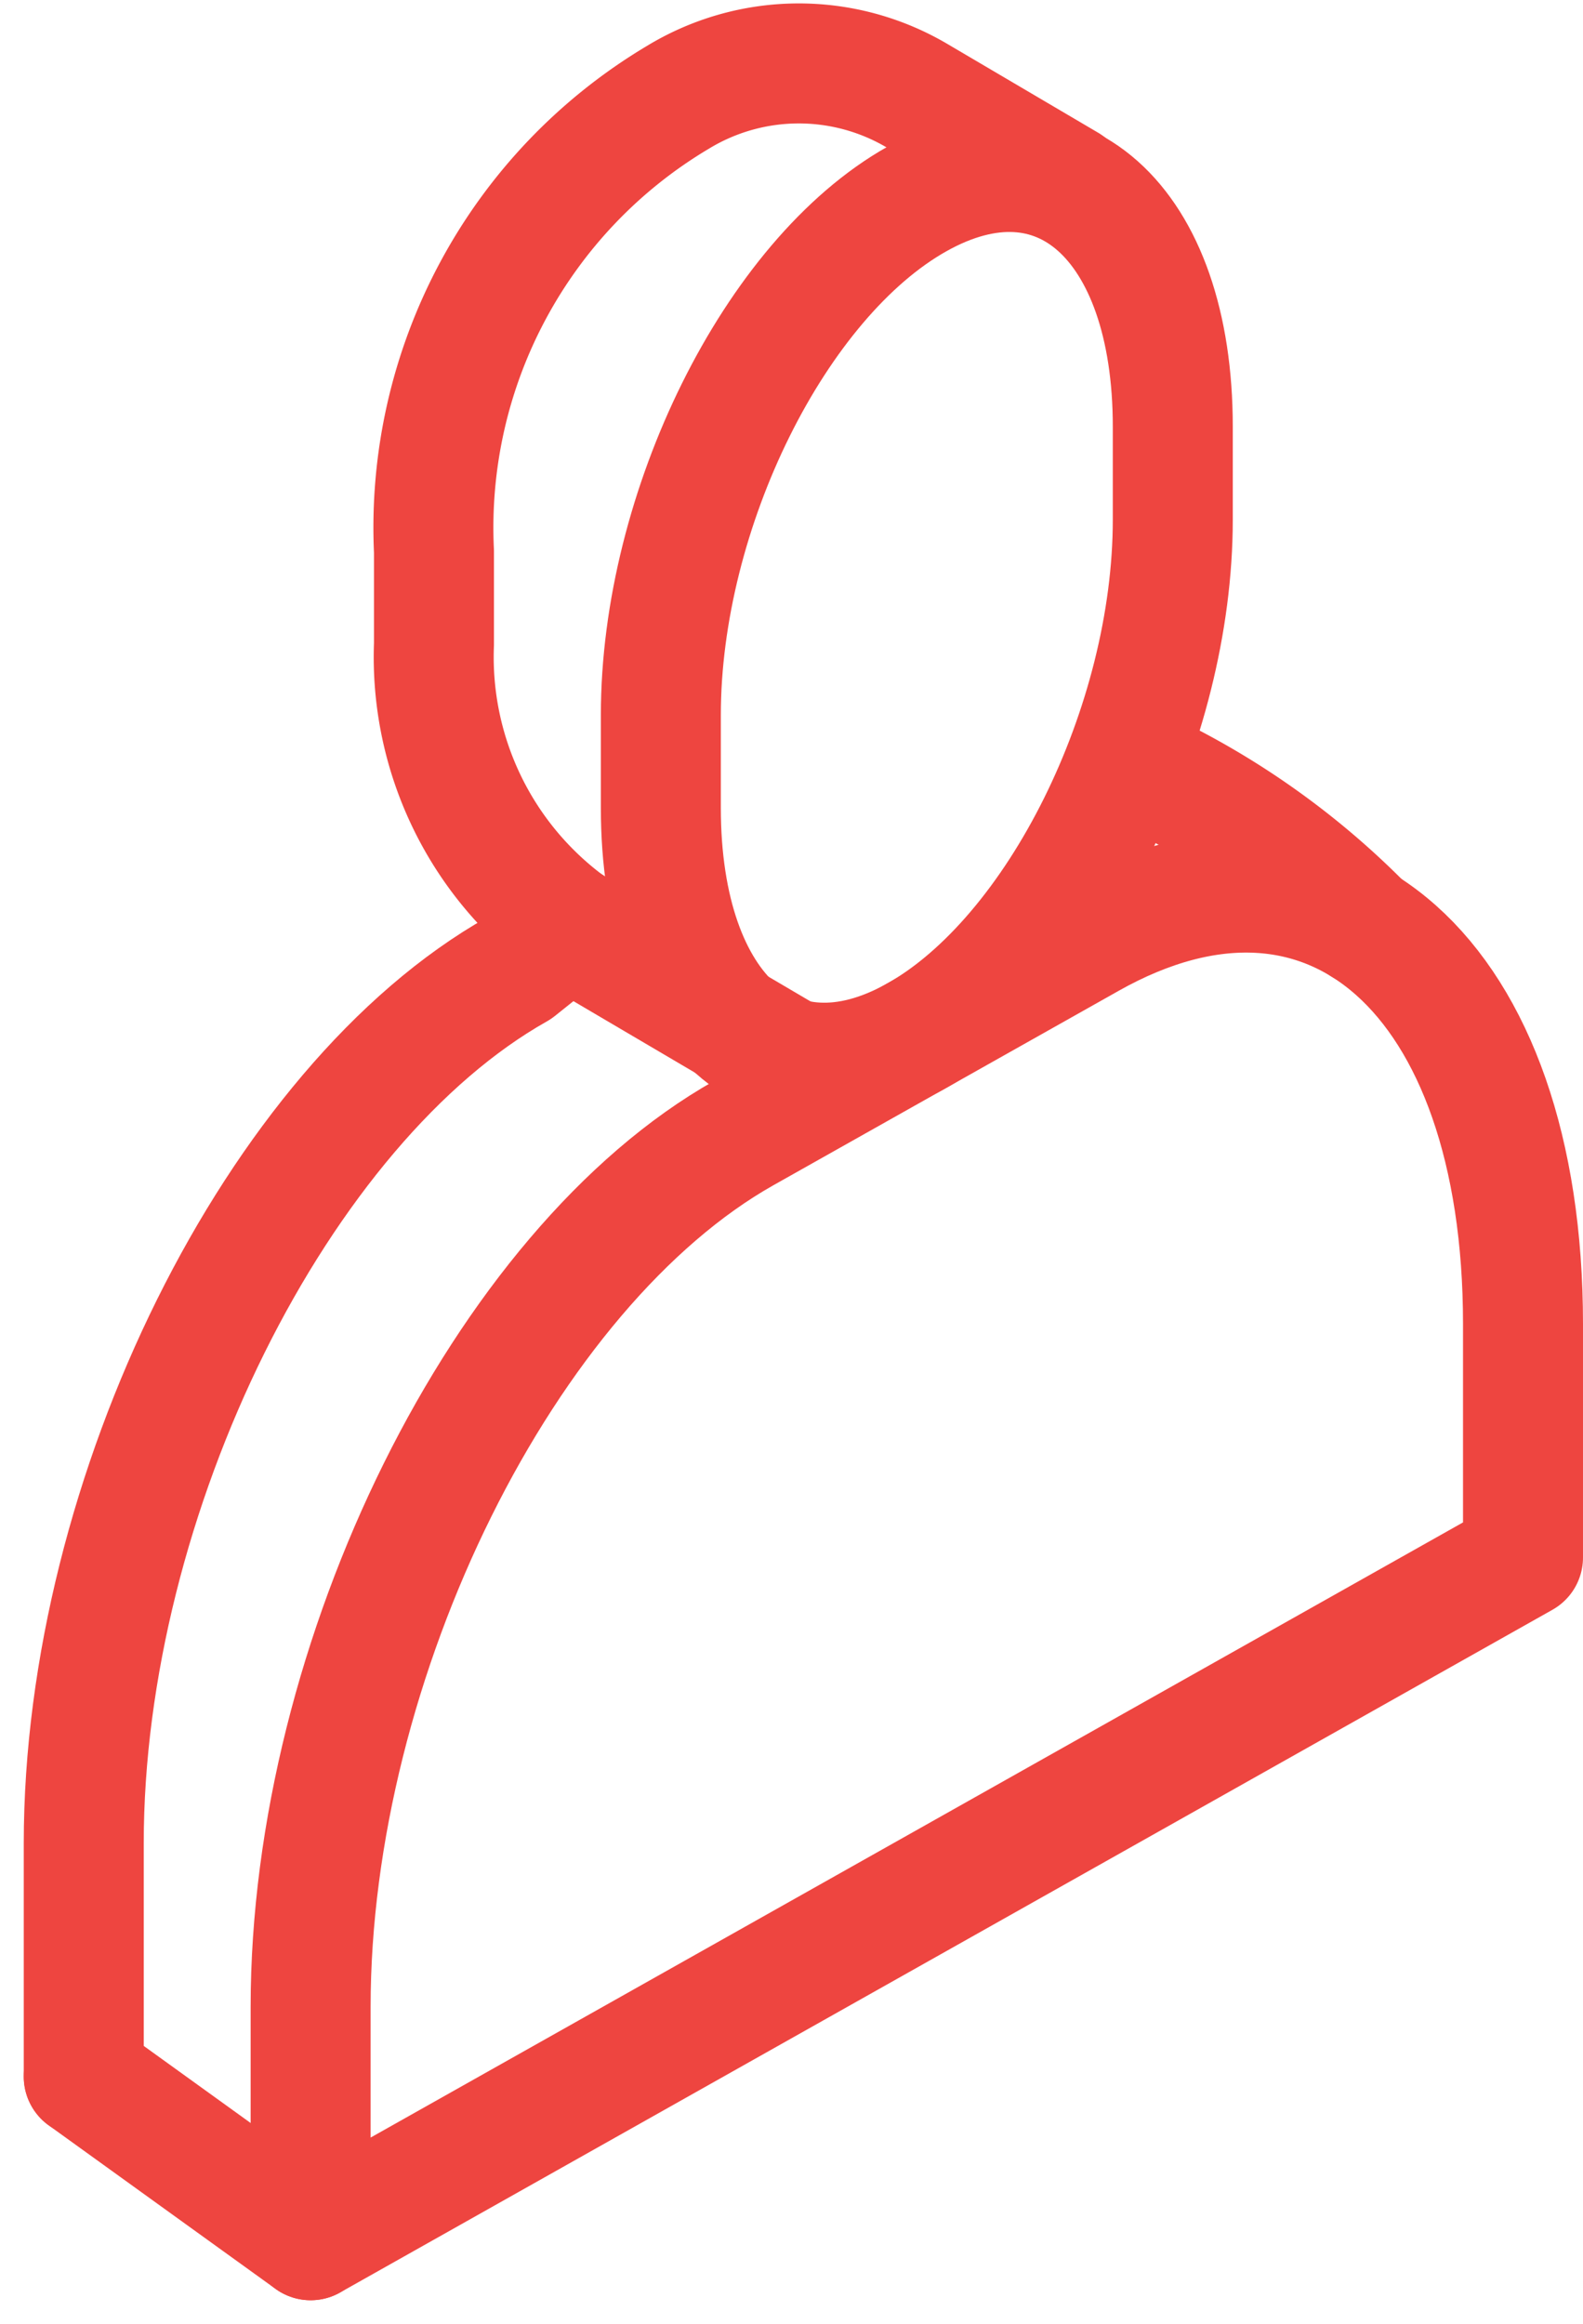 <svg xmlns="http://www.w3.org/2000/svg" width="26.388" height="38.727" viewBox="0 0 26.388 38.727"><g transform="translate(-63.84 -11.173)"><line x2="3.782" y2="2.726" transform="translate(65.236 45.778)" fill="none" stroke="#ee4540" stroke-linecap="round" stroke-linejoin="round" stroke-width="2"/><g transform="translate(65.236 12.231)"><g transform="translate(0 0)"><path d="M112.522,14.246l-2.513-1.479a3.879,3.879,0,0,0-3.99.031,8.344,8.344,0,0,0-4.061,7.562V21.91a5.536,5.536,0,0,0,2.289,4.7" transform="translate(-96.12 -12.231)" fill="none" stroke="#ee4540" stroke-linecap="round" stroke-linejoin="round" stroke-width="2"/><path d="M65.236,121.819v-3.889c0-5.8,3.236-12.318,7.228-14.566l.9-.719" transform="translate(-65.236 -88.272)" fill="none" stroke="#ee4540" stroke-linecap="round" stroke-linejoin="round" stroke-width="2"/><path d="M176.217,86.186a12.906,12.906,0,0,1,3.689,2.613" transform="translate(-158.573 -74.429)" fill="none" stroke="#ee4540" stroke-linecap="round" stroke-linejoin="round" stroke-width="2"/></g><g transform="translate(3.782 1.807)"><path d="M125.749,32.646v1.549c0,3.422,1.91,5.121,4.267,3.794h0c2.356-1.327,4.267-5.176,4.267-8.6V27.842c0-3.422-1.91-5.121-4.267-3.794h0C127.659,25.374,125.749,29.224,125.749,32.646Z" transform="translate(-119.911 -23.596)" fill="none" stroke="#ee4540" stroke-linecap="round" stroke-linejoin="round" stroke-width="2"/><path d="M96.253,103.136l5.754-3.239c3.992-2.247,7.228.63,7.228,6.427v3.889L89.025,121.59V117.7C89.025,111.9,92.261,105.383,96.253,103.136Z" transform="translate(-89.025 -87.124)" fill="none" stroke="#ee4540" stroke-linecap="round" stroke-linejoin="round" stroke-width="2"/></g><path d="M125.749,99.132" transform="translate(-116.129 -85.316)" fill="none" stroke="#ee4540" stroke-linecap="round" stroke-linejoin="round" stroke-width="2"/><line x1="3.869" y1="2.276" transform="translate(8.003 14.371)" fill="none" stroke="#ee4540" stroke-linecap="round" stroke-linejoin="round" stroke-width="2"/></g></g></svg>
